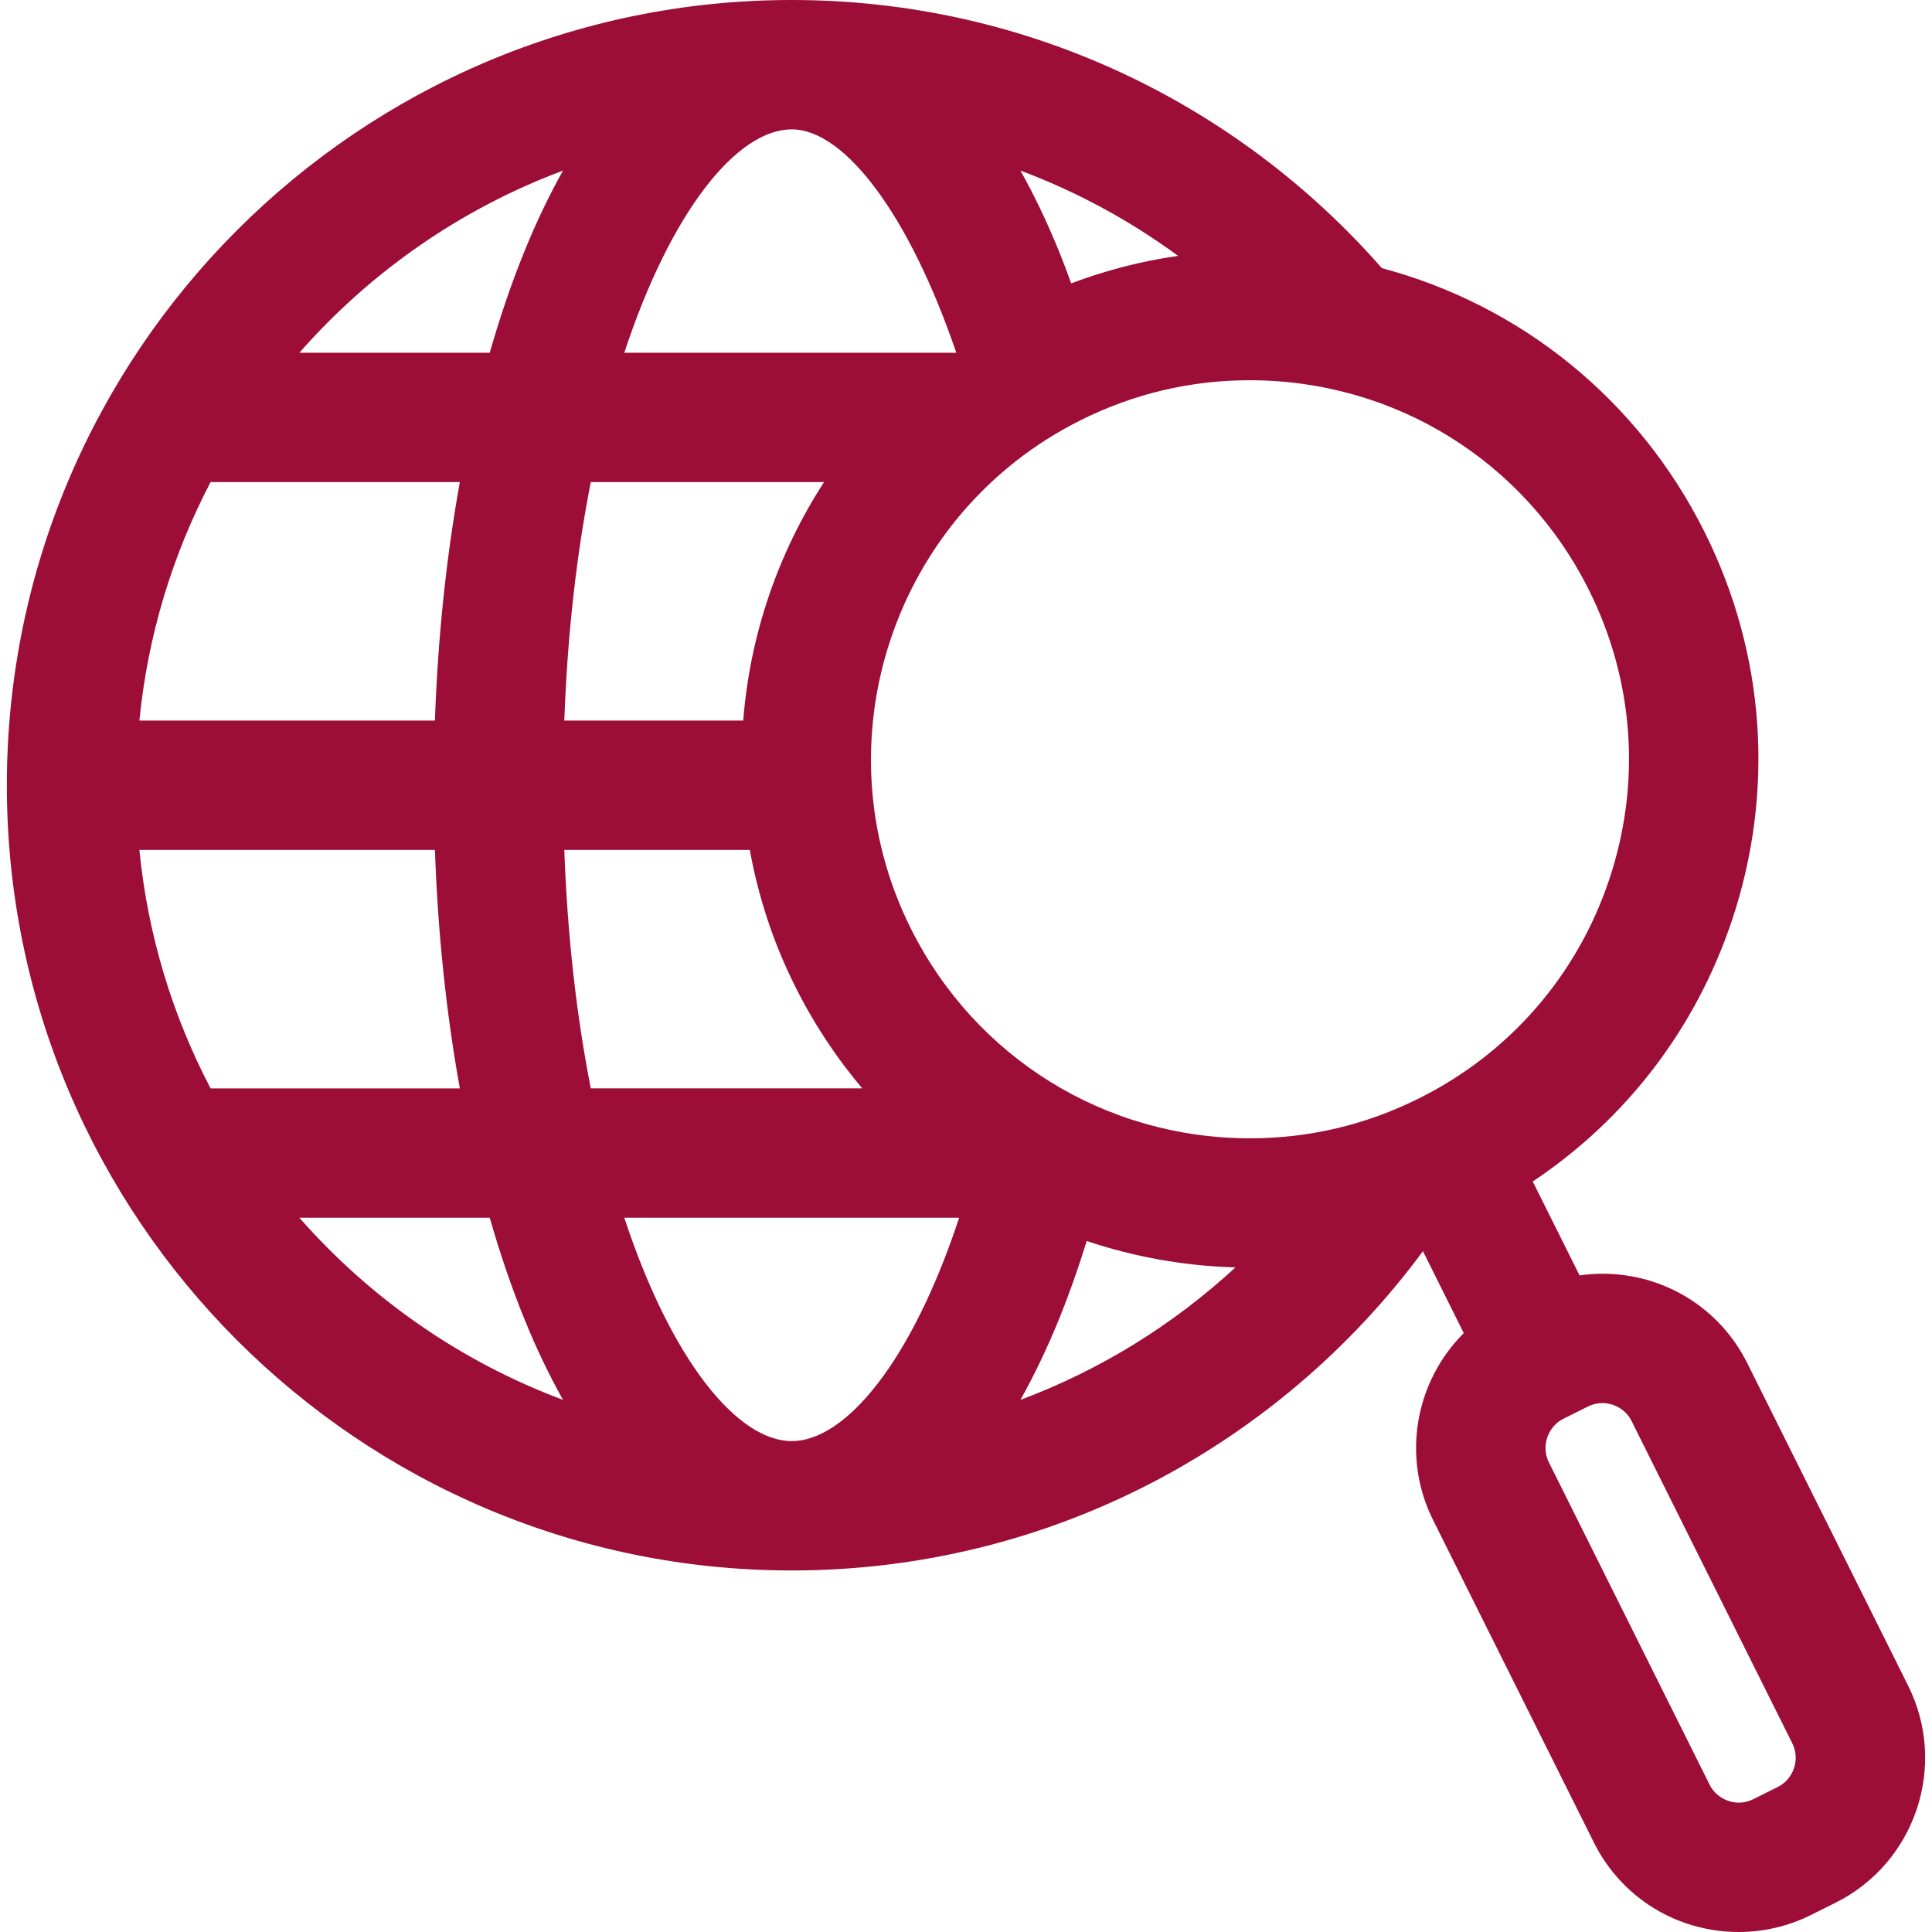 <svg width="68" height="68" viewBox="0 0 68 68" fill="none" xmlns="http://www.w3.org/2000/svg">
<g clip-path="url(#clip0_3118_4706)">
<g clip-path="url(#clip1_3118_4706)">
<path d="M67.162 59.334L61.499 47.98C60.53 46.038 58.575 44.831 56.396 44.831C56.129 44.831 55.861 44.852 55.596 44.891L53.947 41.585C57.231 39.395 59.686 36.202 60.958 32.398C62.474 27.866 62.134 23.015 60.002 18.739C57.667 14.058 53.52 10.738 48.637 9.438C43.57 3.657 36.137 0 27.866 0C12.633 0 0.241 12.398 0.241 27.638C0.241 42.877 12.633 55.275 27.866 55.275C36.964 55.275 45.047 50.849 50.083 44.038L51.52 46.921C49.829 48.604 49.316 51.247 50.438 53.497L56.1 64.851C57.069 66.793 59.024 68 61.203 68H61.203C62.076 68 62.951 67.794 63.733 67.404L64.608 66.968C67.416 65.567 68.562 62.143 67.162 59.334ZM55.927 20.771C57.517 23.959 57.77 27.576 56.64 30.954C55.51 34.333 53.132 37.069 49.944 38.659C48.074 39.592 46.075 40.065 44.003 40.065C38.907 40.065 34.329 37.234 32.056 32.677C28.773 26.095 31.458 18.07 38.039 14.788C39.909 13.855 41.907 13.383 43.979 13.383C49.076 13.383 53.654 16.213 55.927 20.771ZM41.465 9.006C40.181 9.188 38.924 9.512 37.703 9.974C37.564 9.59 37.423 9.213 37.274 8.847C36.853 7.813 36.399 6.865 35.915 6.004C37.911 6.749 39.774 7.766 41.465 9.006ZM33.658 12.415H21.973C23.635 7.373 25.963 4.553 27.866 4.553C29.731 4.553 32.004 7.56 33.658 12.415ZM20.794 16.967H29.005C27.373 19.482 26.392 22.374 26.159 25.361H19.862C19.973 22.259 20.306 19.447 20.794 16.967ZM7.412 16.967H16.185C15.708 19.614 15.41 22.441 15.308 25.361H4.906C5.201 22.358 6.075 19.523 7.412 16.967ZM7.412 38.308C6.074 35.752 5.201 32.917 4.906 29.914H15.308C15.41 32.835 15.708 35.661 16.185 38.308H7.412ZM10.537 42.86H17.237C17.599 44.118 18.004 45.315 18.458 46.429C18.878 47.462 19.333 48.41 19.817 49.271C16.212 47.925 13.033 45.701 10.537 42.86ZM18.458 8.847C18.004 9.96 17.598 11.157 17.237 12.415H10.537C13.033 9.574 16.212 7.35 19.817 6.004C19.333 6.865 18.878 7.813 18.458 8.847ZM19.862 29.914H26.391C26.685 31.542 27.207 33.155 27.982 34.708C28.636 36.02 29.433 37.224 30.348 38.307H20.794C20.306 35.828 19.973 33.016 19.862 29.914ZM27.866 50.722C25.963 50.722 23.635 47.903 21.973 42.86H33.759C32.097 47.903 29.769 50.722 27.866 50.722ZM37.274 46.429C37.628 45.559 37.952 44.639 38.249 43.679C39.91 44.237 41.67 44.557 43.484 44.608C41.304 46.618 38.741 48.215 35.915 49.271C36.399 48.41 36.853 47.462 37.274 46.429ZM62.576 62.893L61.702 63.329C61.545 63.407 61.378 63.447 61.204 63.447C60.769 63.447 60.365 63.2 60.175 62.819L54.513 51.465C54.237 50.912 54.471 50.213 55.023 49.938L55.898 49.502C56.054 49.424 56.222 49.384 56.396 49.384C56.83 49.384 57.234 49.63 57.424 50.012L63.087 61.367C63.362 61.919 63.129 62.618 62.576 62.893Z" fill="#9C0D38"/>
</g>
</g>
<defs>
<clipPath id="clip0_3118_4706">
<rect width="68" height="68" fill="white"/>
</clipPath>
<clipPath id="clip1_3118_4706">
<rect width="68" height="68" fill="white"/>
</clipPath>
</defs>
</svg>
